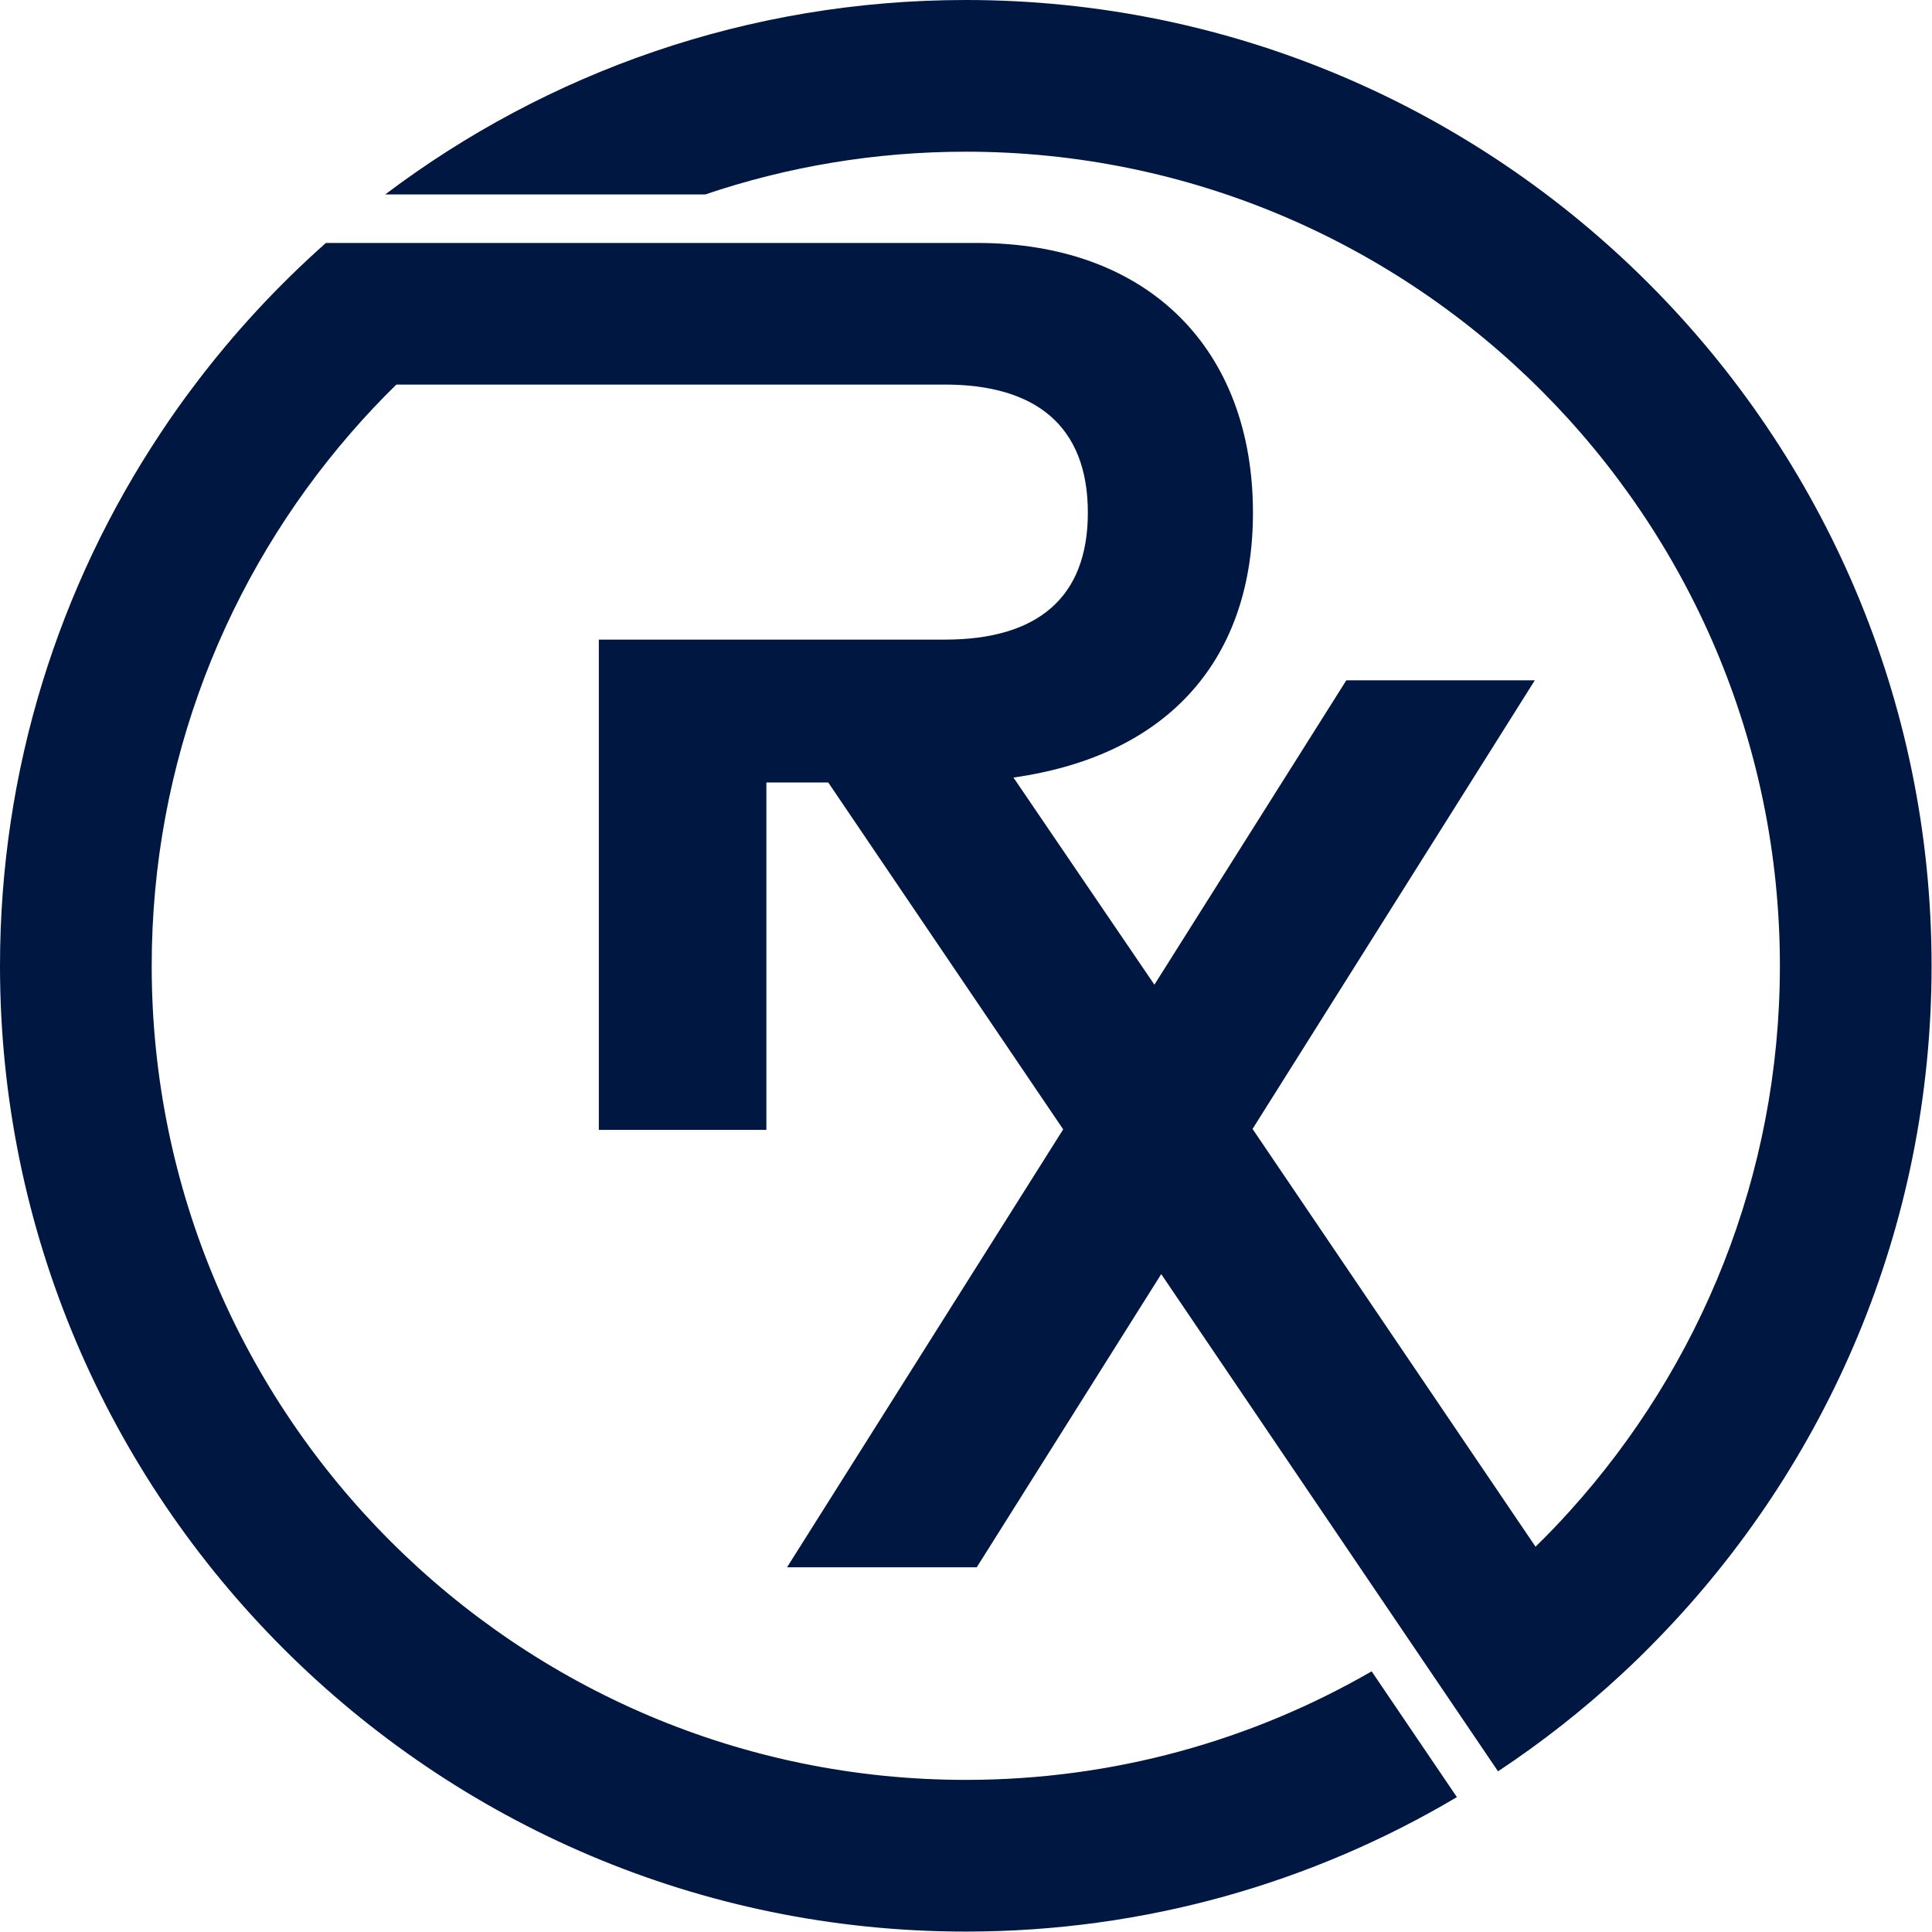 <svg width="2965" height="2965" viewBox="0 0 2965 2965" fill="none" xmlns="http://www.w3.org/2000/svg">
<path d="M1482.23 0C1148.01 0 839.405 111.095 591.233 298.364H1082.45C1208.08 255.899 1342.45 232.805 1482.23 232.805C2171.15 232.805 2731.56 793.307 2731.56 1482.22C2731.56 1803.68 2609.47 2097.11 2409.35 2318.74C2392.4 2337.55 2374.81 2355.9 2356.55 2373.68L1923.26 1734.03L1922.26 1732.56L2355.43 1044.09H2066.17L1771.64 1511.17L1651.24 1334.25L1555.33 1193.27C1797.35 1159.09 1922.88 1007.58 1922.88 786.879C1922.88 537.316 1764.11 372.858 1499.36 372.858H907.848H500.162C426.222 438.417 358.802 511.239 299.203 590.208C280.764 614.419 263.163 639.281 246.403 664.707C90.703 899.189 0 1180.32 0 1482.22C0 2299.47 664.894 2964.36 1482.23 2964.36C1757.22 2964.36 2014.89 2889.12 2235.87 2758L2105.03 2564.96C1921.58 2670.93 1708.89 2731.55 1482.23 2731.55C793.31 2731.55 232.806 2171.05 232.806 1482.22C232.806 1169.89 347.999 884.005 538.155 664.707C560.505 638.912 583.878 614.045 608.276 590.208H1450.19C1588.2 590.208 1669.5 652.599 1669.5 786.879C1669.5 917.346 1592.02 981.602 1450.19 981.602H919.025V1734.03H1176.14V1200.9H1271.12L1631.65 1733.2L1207.86 2405.28H1499L1782.1 1955.33L2168.45 2525.76L2299.01 2718.42C2366.33 2673.82 2429.93 2623.81 2488.97 2569.06C2507.51 2551.92 2525.57 2534.23 2543.08 2516.16C2803.64 2248.9 2964.36 1883.95 2964.36 1482.22C2964.36 664.891 2299.47 0 1482.23 0Z" fill="#001741"/>
</svg>
